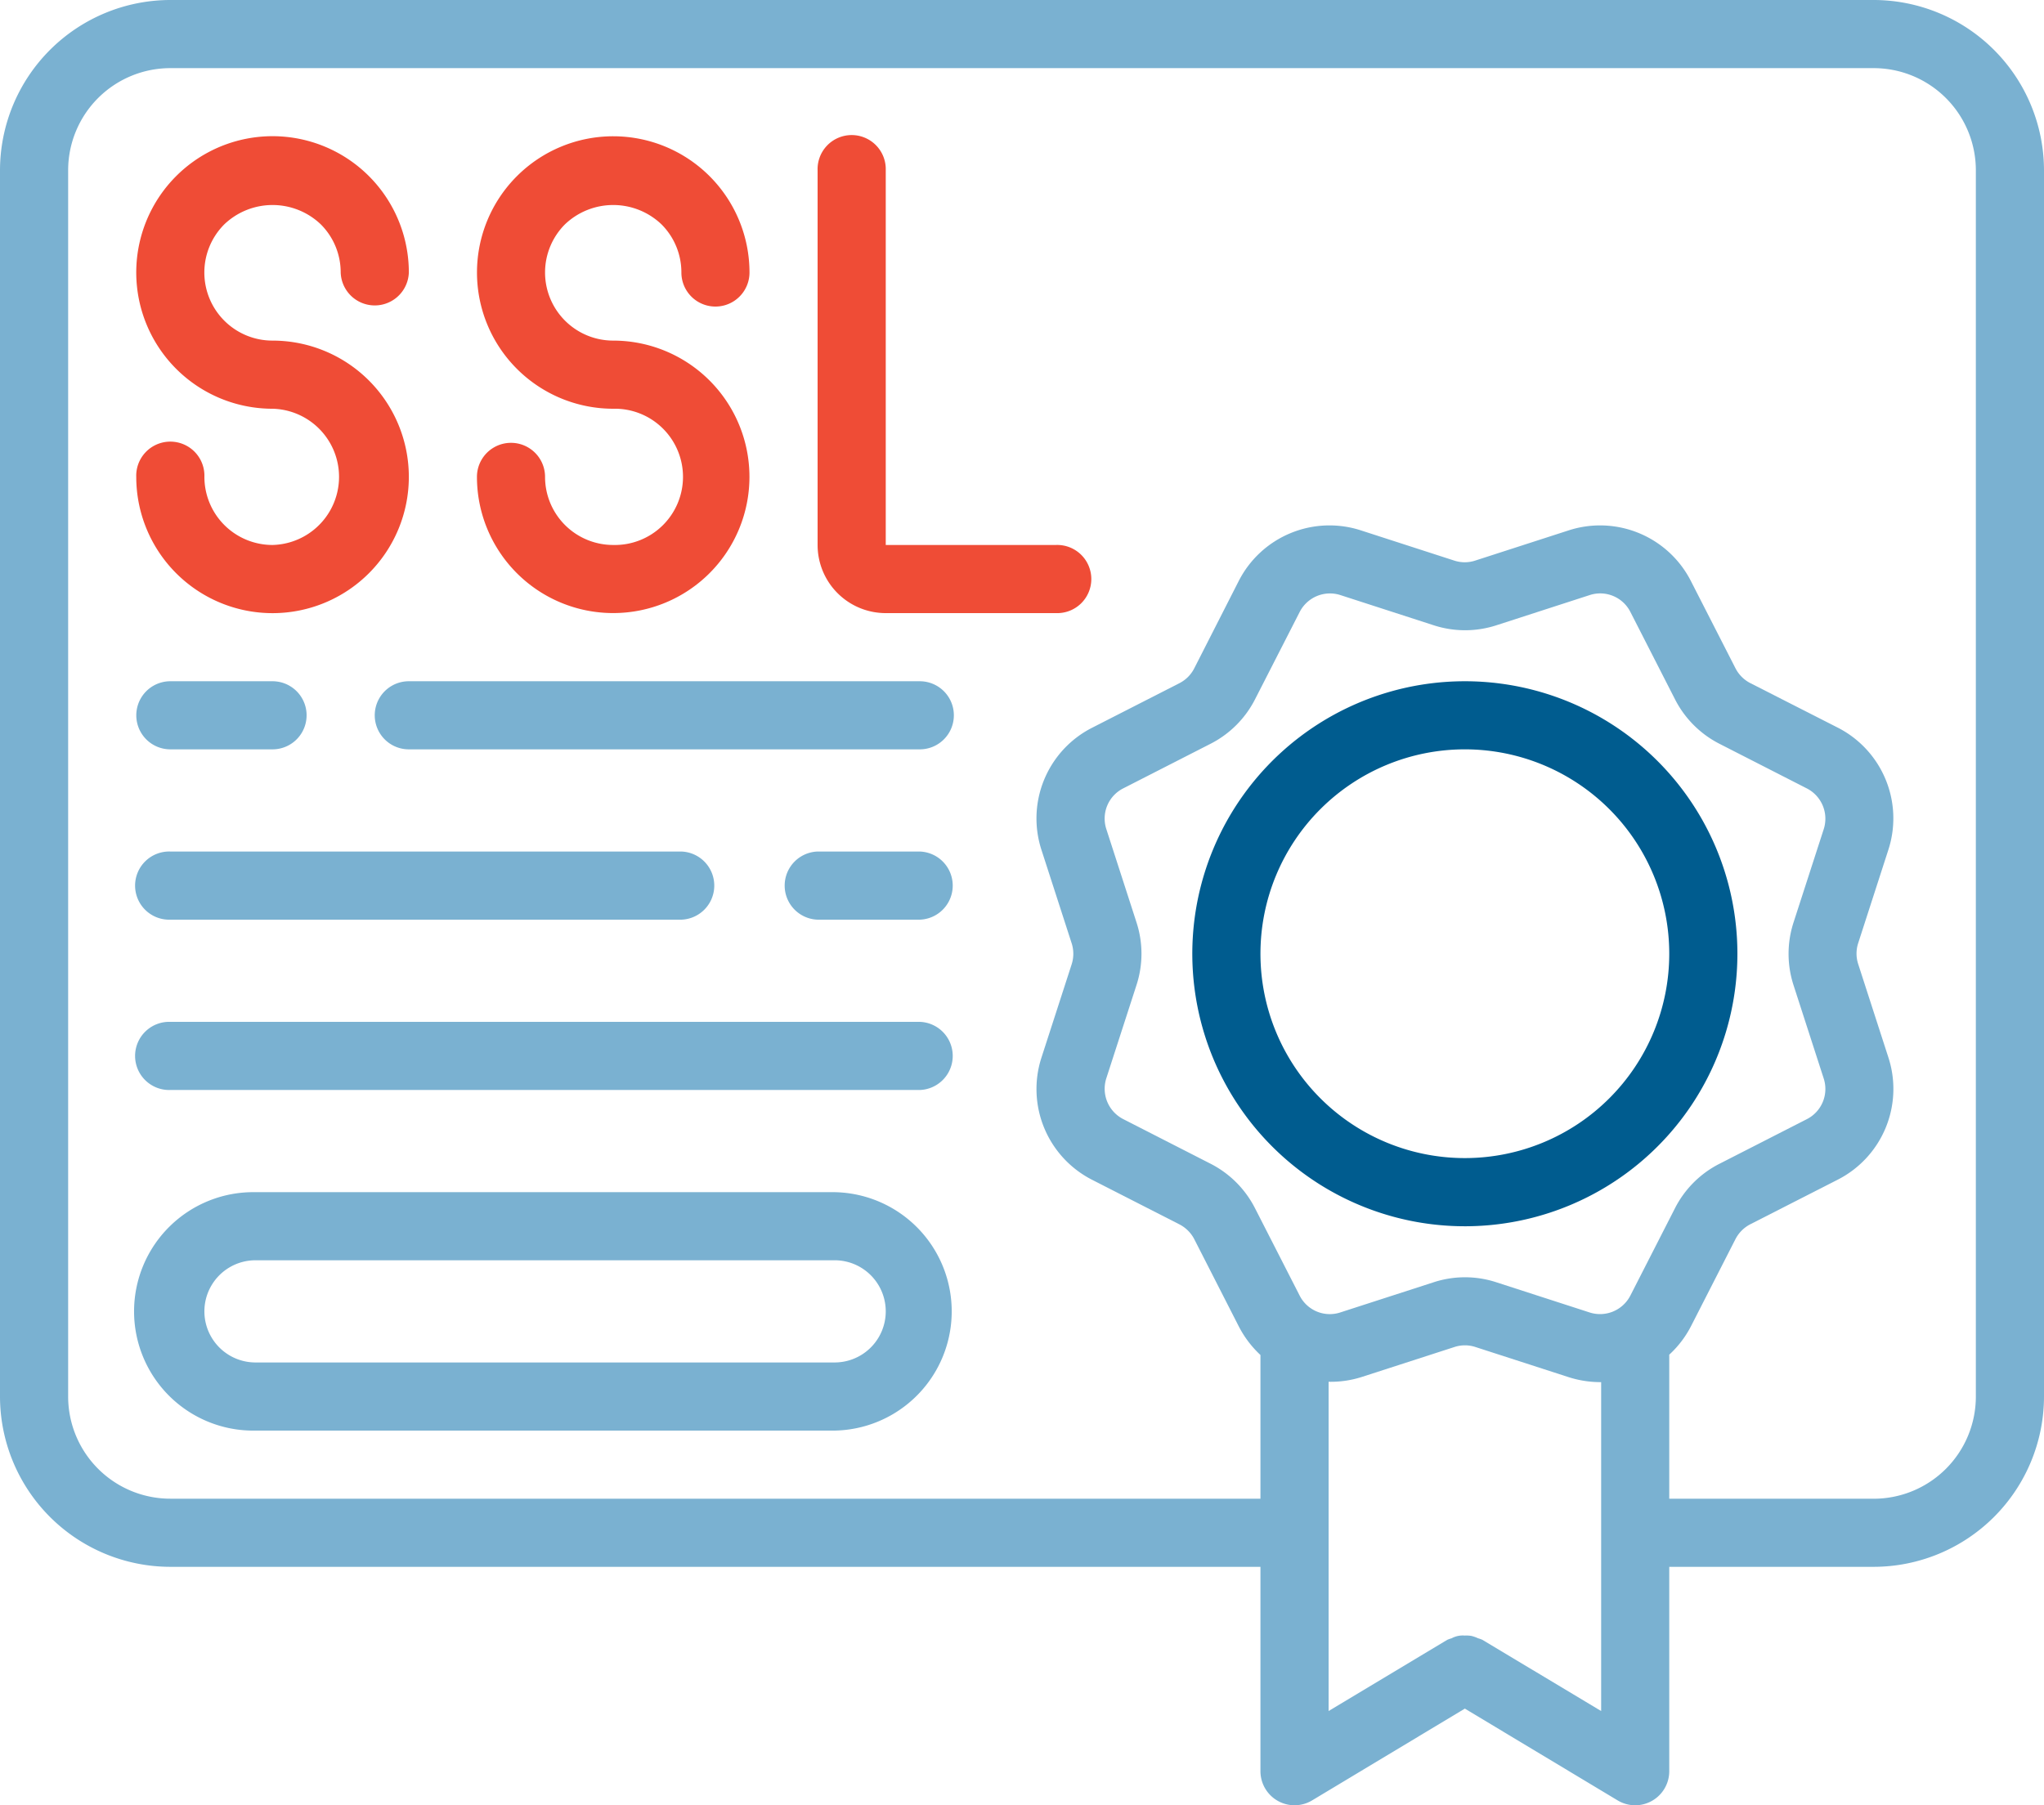 <?xml version="1.0" encoding="UTF-8"?> <svg xmlns="http://www.w3.org/2000/svg" viewBox="0 0 512 452.27"><title>SSL - Maintenance Boon</title><g id="Layer_2" data-name="Layer 2"><g id="Capa_1" data-name="Capa 1"><path d="M469.33,0H42.67A42.72,42.72,0,0,0,0,42.67v307.2a42.71,42.71,0,0,0,42.67,42.66H315.73v51.2a8.54,8.54,0,0,0,12.93,7.32l38.27-23,38.28,23a8.53,8.53,0,0,0,12.92-7.32v-51.2h51.2A42.71,42.71,0,0,0,512,349.87V42.67A42.72,42.72,0,0,0,469.33,0ZM401.07,428.66l-29.74-17.84a7.47,7.47,0,0,0-1.09-.39,8.68,8.68,0,0,0-1.71-.6,8.1,8.1,0,0,0-1.63-.08,5.82,5.82,0,0,0-3.3.69,8.13,8.13,0,0,0-1.08.38L332.8,428.66V346.17A25.5,25.5,0,0,0,341,345l23.32-7.54a8.44,8.44,0,0,1,5.26,0L392.89,345a26.17,26.17,0,0,0,7.95,1.26h.23v82.42Zm7.34-104.13a8.53,8.53,0,0,1-10.24,4.27l-23.33-7.55a25.27,25.27,0,0,0-15.76,0l-23.32,7.54a8.46,8.46,0,0,1-10.24-4.27l-11.16-21.84a25.51,25.51,0,0,0-11.15-11.15l-21.82-11.15a8.54,8.54,0,0,1-4.27-10.24l7.55-23.33a25.34,25.34,0,0,0,0-15.76l-7.54-23.32a8.48,8.48,0,0,1,4.26-10.24l21.85-11.16a25.49,25.49,0,0,0,11.14-11.15l11.16-21.83a8.52,8.52,0,0,1,10.24-4.26l23.33,7.55a25.38,25.38,0,0,0,15.75,0l23.32-7.55a8.47,8.47,0,0,1,10.24,4.27l11.16,21.85a25.49,25.49,0,0,0,11.15,11.14l21.83,11.15a8.53,8.53,0,0,1,4.26,10.24l-7.55,23.33a25.45,25.45,0,0,0,0,15.77l7.54,23.32a8.48,8.48,0,0,1-4.26,10.24l-21.85,11.16a25.41,25.41,0,0,0-11.14,11.14Zm86.52,25.34a25.6,25.6,0,0,1-25.6,25.6h-51.2V339.38a25.54,25.54,0,0,0,5.44-7.12l11.14-21.82a8.65,8.65,0,0,1,3.72-3.73l21.84-11.14A25.51,25.51,0,0,0,473,264.85l-7.54-23.32a8.44,8.44,0,0,1,0-5.26L473,212.94a25.51,25.51,0,0,0-12.72-30.68l-21.82-11.11a8.57,8.57,0,0,1-3.73-3.71L423.57,145.6a25.53,25.53,0,0,0-30.72-12.7l-23.32,7.54a8.44,8.44,0,0,1-5.26,0l-23.33-7.55a25.51,25.51,0,0,0-30.68,12.72l-11.11,21.82a8.5,8.5,0,0,1-3.71,3.72L273.6,182.3A25.49,25.49,0,0,0,260.9,213l7.54,23.32a8.59,8.59,0,0,1,0,5.26l-7.55,23.33a25.52,25.52,0,0,0,12.71,30.68l21.82,11.14a8.62,8.62,0,0,1,3.73,3.71l11.15,21.85a26.07,26.07,0,0,0,5.43,7.17v36H42.67a25.6,25.6,0,0,1-25.6-25.6V42.67a25.6,25.6,0,0,1,25.6-25.6H469.33a25.6,25.6,0,0,1,25.6,25.6v307.2Z" style="fill:#7ab1d1"></path><path d="M366.93,170.67a68.27,68.27,0,1,0,68.27,68.26A68.26,68.26,0,0,0,366.93,170.67Zm0,119.46a51.2,51.2,0,1,1,51.2-51.2A51.2,51.2,0,0,1,366.93,290.13Z" style="fill:#005c8f"></path><path d="M68.27,136.53A17.06,17.06,0,0,1,51.2,119.47a8.54,8.54,0,1,0-17.07,0A34.14,34.14,0,1,0,68.27,85.33,17.06,17.06,0,0,1,56.2,56.19a17.5,17.5,0,0,1,24.14,0,17,17,0,0,1,5,12.08,8.54,8.54,0,0,0,17.07,0A34.14,34.14,0,1,0,68.27,102.4a17.07,17.07,0,0,1,0,34.13Z" style="fill:#ef4c36"></path><path d="M153.6,136.53a17.06,17.06,0,0,1-17.07-17.06,8.53,8.53,0,1,0-17.06,0A34.13,34.13,0,1,0,153.6,85.33a17.07,17.07,0,0,1-12.07-29.14,17.51,17.51,0,0,1,24.15,0,17,17,0,0,1,5,12.08,8.53,8.53,0,1,0,17.06,0A34.13,34.13,0,1,0,153.6,102.4a17.07,17.07,0,1,1,0,34.13Z" style="fill:#ef4c36"></path><path d="M264.53,136.53H221.87V42.67a8.54,8.54,0,1,0-17.07,0v93.86a17.07,17.07,0,0,0,17.07,17.07h42.66a8.54,8.54,0,1,0,0-17.07Z" style="fill:#ef4c36"></path><path d="M42.67,187.73h25.6a8.53,8.53,0,1,0,0-17.06H42.67a8.53,8.53,0,1,0,0,17.06Z" style="fill:#7ab1d1"></path><path d="M230.4,170.67h-128a8.53,8.53,0,1,0,0,17.06h128a8.53,8.53,0,1,0,0-17.06Z" style="fill:#7ab1d1"></path><path d="M230.4,213.33H204.8a8.54,8.54,0,0,0,0,17.07h25.6a8.54,8.54,0,0,0,0-17.07Z" style="fill:#7ab1d1"></path><path d="M42.67,230.4h128a8.54,8.54,0,0,0,0-17.07h-128a8.54,8.54,0,1,0,0,17.07Z" style="fill:#7ab1d1"></path><path d="M230.4,256H42.67a8.54,8.54,0,1,0,0,17.07H230.4a8.54,8.54,0,0,0,0-17.07Z" style="fill:#7ab1d1"></path><path d="M209.07,298.67H64a29.87,29.87,0,1,0,0,59.73H209.07a29.87,29.87,0,0,0,0-59.73Zm0,42.66H64a12.8,12.8,0,0,1,0-25.6H209.07a12.8,12.8,0,1,1,0,25.6Z" style="fill:#7ab1d1"></path></g></g></svg> 